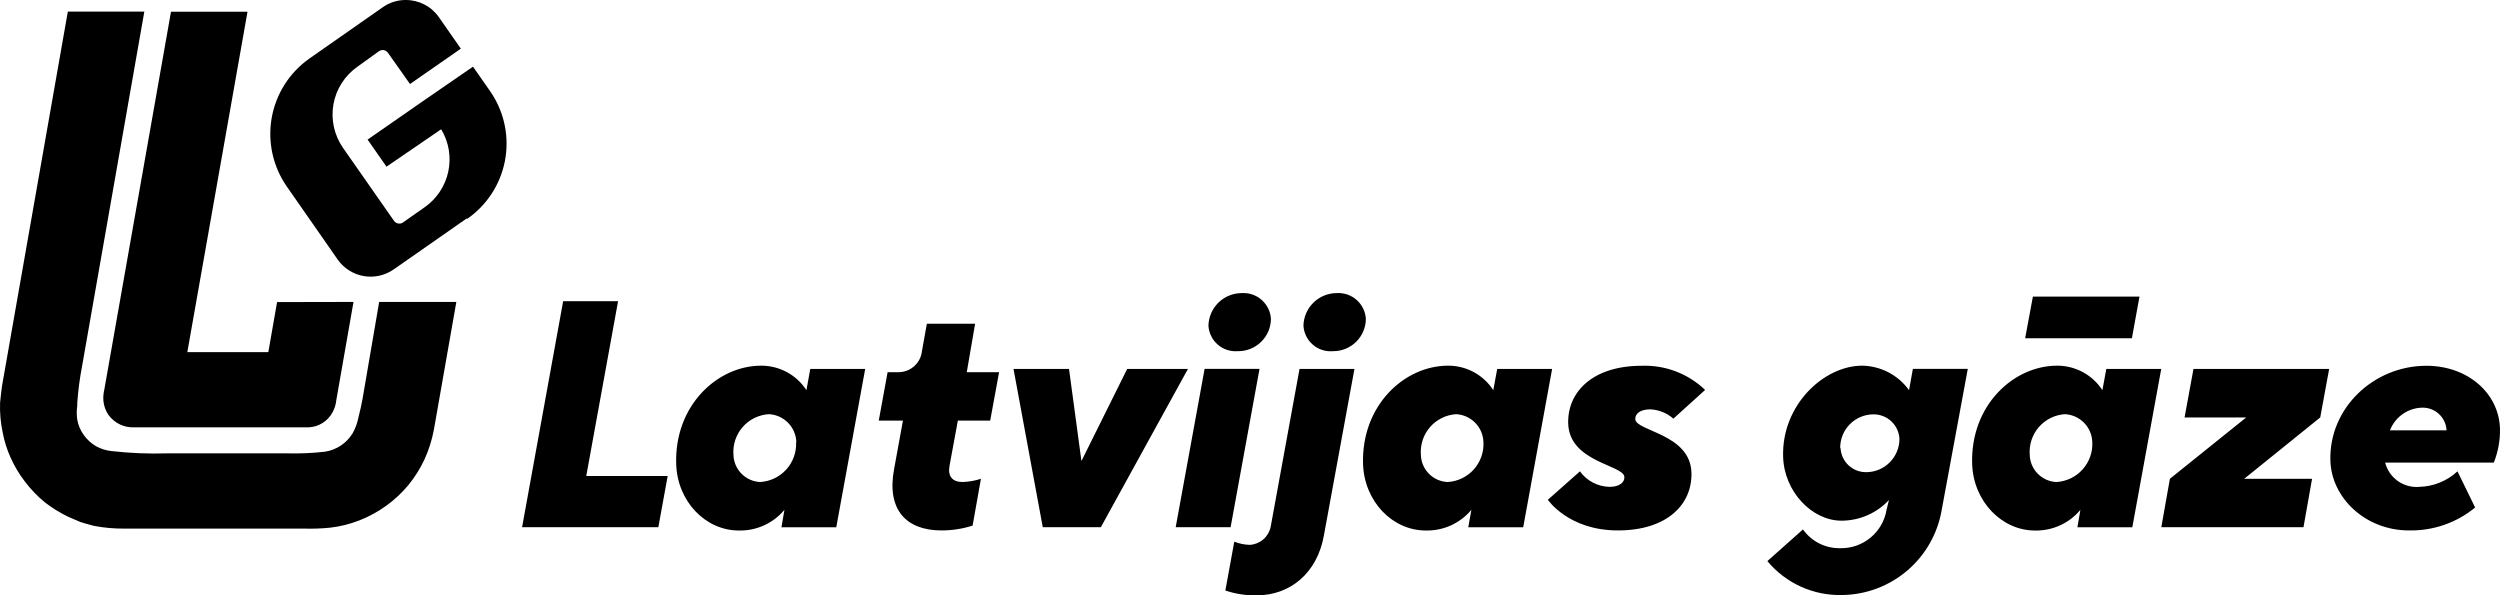 <?xml version="1.0" encoding="UTF-8"?>
<svg width="188.959px" height="45px" viewBox="0 0 188.959 45" version="1.1" xmlns="http://www.w3.org/2000/svg" xmlns:xlink="http://www.w3.org/1999/xlink">
    <title>latvijasgaze</title>
    <g id="Page-1" stroke="none" stroke-width="1" fill="none" fill-rule="evenodd">
        <path d="M61.243,27.885 L65.394,27.885 L63.208,39.853 L59.064,39.853 L59.291,38.536 C58.87,39.038 58.342,39.44 57.746,39.71 C57.149,39.98 56.5,40.113 55.845,40.098 C53.325,40.098 51.19,37.9 51.108,35.059 C50.976,30.612 54.258,27.639 57.527,27.639 C58.208,27.636 58.878,27.803 59.477,28.127 C60.076,28.451 60.584,28.92 60.953,29.491 L61.243,27.885 Z M60.191,33.428 C60.176,32.879 59.955,32.356 59.573,31.963 C59.19,31.57 58.673,31.335 58.125,31.305 C57.748,31.326 57.378,31.422 57.037,31.587 C56.697,31.752 56.393,31.983 56.142,32.267 C55.892,32.55 55.701,32.881 55.579,33.239 C55.458,33.598 55.409,33.976 55.436,34.354 C55.445,34.892 55.658,35.406 56.032,35.792 C56.407,36.178 56.914,36.407 57.451,36.432 C58.209,36.39 58.919,36.051 59.428,35.489 C59.938,34.926 60.205,34.186 60.172,33.428 M70.055,24.471 L73.702,24.471 L73.072,28.131 L75.516,28.131 L74.842,31.79 L72.398,31.79 L71.768,35.21 C71.623,35.992 71.976,36.432 72.757,36.432 C73.228,36.418 73.695,36.335 74.143,36.187 L73.513,39.727 C72.751,39.971 71.957,40.094 71.157,40.092 C68.474,40.092 67.006,38.505 67.579,35.456 L68.247,31.79 L66.42,31.79 L67.088,28.131 L67.945,28.131 C68.378,28.122 68.793,27.957 69.113,27.665 C69.433,27.373 69.636,26.974 69.683,26.543 L70.055,24.471 Z M102.374,27.885 L100.063,40.483 C99.559,43.292 97.543,44.999 94.973,44.999 C94.173,45.014 93.376,44.89 92.617,44.633 L93.291,40.942 C93.667,41.091 94.066,41.172 94.469,41.182 C94.841,41.159 95.195,41.016 95.478,40.774 C95.761,40.532 95.958,40.204 96.038,39.84 L98.223,27.885 L102.374,27.885 Z M109.448,27.639 C110.128,27.635 110.797,27.803 111.395,28.126 C111.993,28.45 112.5,28.92 112.868,29.491 L113.164,27.885 L117.315,27.885 L115.129,39.853 L110.978,39.853 L111.211,38.536 C110.791,39.038 110.263,39.44 109.667,39.71 C109.07,39.98 108.421,40.113 107.766,40.098 C105.246,40.098 103.111,37.9 103.023,35.059 C102.897,30.612 106.172,27.639 109.448,27.639 Z M126.671,28.074 C127.493,28.388 128.244,28.863 128.879,29.472 L126.479,31.645 C125.993,31.214 125.372,30.965 124.722,30.94 C123.966,30.94 123.588,31.28 123.601,31.671 C123.601,32.596 127.758,32.766 127.846,35.721 C127.916,38.114 126.02,40.092 122.284,40.092 C118.549,40.092 116.993,37.774 116.993,37.774 L119.418,35.626 C119.675,35.982 120.01,36.273 120.398,36.476 C120.786,36.679 121.216,36.789 121.655,36.798 C122.41,36.798 122.788,36.458 122.776,36.067 C122.776,35.135 118.619,34.965 118.53,32.011 C118.461,29.642 120.357,27.646 124.092,27.646 C124.972,27.615 125.849,27.76 126.671,28.074 Z M80.8,27.885 L81.739,34.845 L85.197,27.885 L89.789,27.885 L83.207,39.846 L78.816,39.846 L76.605,27.885 L80.8,27.885 Z M95.199,27.879 L93.014,39.846 L88.863,39.846 L91.049,27.879 L95.199,27.879 Z M110.059,31.305 C109.683,31.329 109.316,31.427 108.978,31.594 C108.641,31.76 108.34,31.992 108.092,32.275 C107.844,32.558 107.655,32.888 107.535,33.245 C107.416,33.602 107.368,33.978 107.394,34.354 C107.402,34.892 107.615,35.407 107.989,35.793 C108.364,36.18 108.872,36.408 109.41,36.432 C110.167,36.392 110.878,36.053 111.387,35.49 C111.895,34.927 112.161,34.186 112.125,33.428 C112.111,32.879 111.891,32.355 111.508,31.962 C111.125,31.568 110.607,31.334 110.059,31.305 Z M101.838,22.262 C102.097,22.351 102.336,22.49 102.54,22.672 C102.745,22.853 102.912,23.073 103.032,23.319 C103.151,23.565 103.221,23.833 103.237,24.106 C103.234,24.429 103.167,24.749 103.04,25.046 C102.913,25.344 102.729,25.613 102.498,25.84 C102.267,26.066 101.994,26.245 101.694,26.365 C101.394,26.486 101.073,26.547 100.749,26.543 C100.475,26.567 100.2,26.536 99.938,26.452 C99.677,26.367 99.434,26.231 99.227,26.051 C99.019,25.871 98.849,25.652 98.727,25.405 C98.606,25.159 98.535,24.89 98.519,24.616 C98.534,23.958 98.806,23.331 99.277,22.871 C99.748,22.411 100.38,22.153 101.039,22.153 C101.306,22.136 101.579,22.173 101.838,22.262 Z M94.663,22.262 C94.922,22.351 95.161,22.49 95.365,22.672 C95.57,22.853 95.737,23.073 95.857,23.319 C95.977,23.565 96.046,23.833 96.062,24.106 C96.058,24.432 95.99,24.753 95.861,25.053 C95.731,25.352 95.544,25.623 95.31,25.849 C95.076,26.076 94.799,26.254 94.496,26.373 C94.193,26.492 93.869,26.55 93.543,26.543 C93.271,26.564 92.998,26.53 92.739,26.444 C92.481,26.358 92.242,26.221 92.037,26.042 C91.831,25.862 91.664,25.644 91.544,25.399 C91.424,25.154 91.354,24.888 91.338,24.616 C91.353,23.958 91.625,23.331 92.096,22.871 C92.567,22.411 93.199,22.153 93.858,22.153 C94.131,22.136 94.405,22.173 94.663,22.262 Z M142.774,37.793 C142.315,38.286 141.759,38.678 141.141,38.947 C140.524,39.216 139.857,39.355 139.184,39.355 C136.96,39.355 134.844,37.157 134.775,34.518 C134.655,30.612 137.861,27.639 140.746,27.639 C141.441,27.649 142.123,27.822 142.739,28.144 C143.355,28.465 143.887,28.927 144.292,29.491 L144.582,27.879 L148.733,27.879 L146.768,38.505 C146.472,40.293 145.558,41.921 144.184,43.103 C142.811,44.285 141.065,44.948 139.253,44.974 C138.176,45.004 137.106,44.789 136.123,44.345 C135.141,43.901 134.273,43.239 133.584,42.41 L136.274,40.016 C136.593,40.465 137.017,40.829 137.508,41.076 C138,41.323 138.545,41.446 139.096,41.434 C139.935,41.452 140.752,41.165 141.396,40.626 C142.04,40.088 142.467,39.334 142.598,38.505 L142.774,37.793 Z M139.115,33.862 C139.139,34.358 139.354,34.824 139.714,35.165 C140.075,35.505 140.553,35.693 141.048,35.689 C141.717,35.689 142.357,35.424 142.83,34.951 C143.302,34.479 143.568,33.838 143.568,33.17 C143.542,32.668 143.324,32.196 142.959,31.851 C142.594,31.507 142.111,31.315 141.609,31.318 C141.274,31.318 140.943,31.384 140.634,31.514 C140.326,31.643 140.046,31.833 139.812,32.071 C139.577,32.31 139.392,32.593 139.268,32.904 C139.144,33.214 139.084,33.547 139.089,33.881 M159.203,27.885 L163.354,27.885 L161.168,39.853 L157.017,39.853 L157.244,38.536 C156.824,39.04 156.297,39.441 155.7,39.712 C155.103,39.982 154.453,40.115 153.798,40.098 C151.31,40.098 149.15,37.9 149.062,35.059 C148.929,30.612 152.211,27.639 155.48,27.639 C156.161,27.636 156.831,27.804 157.43,28.127 C158.029,28.451 158.537,28.92 158.907,29.491 L159.203,27.885 Z M161.136,25.567 L153.068,25.567 L153.653,22.418 L161.71,22.418 L161.136,25.567 Z M158.144,33.428 C158.131,32.879 157.911,32.355 157.528,31.962 C157.144,31.568 156.627,31.334 156.078,31.305 C155.703,31.328 155.335,31.426 154.997,31.592 C154.659,31.758 154.358,31.99 154.11,32.273 C153.862,32.557 153.673,32.887 153.554,33.244 C153.434,33.601 153.387,33.978 153.414,34.354 C153.421,34.891 153.633,35.405 154.007,35.791 C154.38,36.178 154.887,36.407 155.423,36.433 C156.182,36.392 156.893,36.053 157.402,35.49 C157.912,34.928 158.179,34.186 158.144,33.428 Z M175.372,31.551 L169.627,36.187 L174.754,36.187 L174.106,39.846 L163.36,39.846 L164.009,36.187 L169.778,31.551 L165.117,31.551 L165.791,27.885 L176.046,27.885 L175.372,31.551 Z M180.278,34.965 C180.422,35.529 180.762,36.023 181.238,36.359 C181.713,36.695 182.293,36.85 182.873,36.798 C183.941,36.768 184.961,36.352 185.745,35.626 L187.08,38.36 C185.673,39.515 183.899,40.129 182.079,40.092 C178.785,40.092 176.221,37.629 176.139,34.82 C176.02,30.839 179.415,27.646 183.396,27.646 C186.495,27.646 188.876,29.693 188.958,32.401 C188.976,33.278 188.817,34.15 188.491,34.965 L180.278,34.965 Z M180.624,32.527 L184.92,32.527 C184.909,32.291 184.851,32.058 184.75,31.844 C184.649,31.63 184.506,31.438 184.331,31.279 C184.155,31.119 183.95,30.996 183.727,30.917 C183.504,30.837 183.267,30.802 183.03,30.814 C182.508,30.835 182.004,31.008 181.58,31.313 C181.156,31.617 180.83,32.039 180.643,32.527 M44.311,35.979 L46.717,22.764 L42.566,22.764 L39.461,39.846 L43.606,39.846 L49.76,39.846 L50.465,35.979 L44.311,35.979 Z M10.909,0.876 L6.21,27.639 C6.03,28.572 5.906,29.514 5.839,30.461 L5.839,30.663 C5.788,31.014 5.788,31.37 5.839,31.721 C5.913,32.142 6.083,32.541 6.336,32.886 C6.586,33.233 6.905,33.522 7.275,33.737 C7.638,33.932 8.036,34.054 8.446,34.096 C9.841,34.253 11.245,34.31 12.648,34.266 L21.705,34.266 C22.662,34.291 23.62,34.249 24.571,34.14 C24.997,34.073 25.404,33.915 25.763,33.676 C26.122,33.436 26.425,33.122 26.65,32.754 C26.863,32.38 27.012,31.974 27.091,31.551 C27.217,31.085 27.311,30.619 27.399,30.165 L28.659,22.821 L34.492,22.821 L32.797,32.464 C32.65,33.258 32.404,34.03 32.067,34.763 C31.747,35.438 31.347,36.073 30.876,36.653 C29.891,37.84 28.621,38.759 27.185,39.324 C26.468,39.608 25.716,39.796 24.949,39.884 C24.307,39.949 23.661,39.972 23.015,39.954 L9.372,39.954 C8.62,39.959 7.869,39.892 7.13,39.752 C6.884,39.695 6.664,39.626 6.431,39.563 C6.315,39.521 6.197,39.485 6.078,39.456 L5.139,39.053 C4.528,38.755 3.947,38.396 3.407,37.982 C2.843,37.521 2.335,36.994 1.895,36.414 C1.454,35.846 1.084,35.226 0.793,34.568 C0.52,33.964 0.322,33.33 0.201,32.678 C0.045,31.944 -0.021,31.193 0.006,30.442 C0.044,30.027 0.094,29.623 0.144,29.22 L5.127,0.876 L10.909,0.876 Z M18.707,0.888 L14.159,26.613 L20.281,26.613 L20.943,22.833 L26.719,22.821 L25.421,30.234 C25.39,30.564 25.291,30.883 25.131,31.173 C24.952,31.503 24.69,31.78 24.371,31.978 C24.052,32.176 23.686,32.287 23.311,32.3 L10.084,32.3 C9.736,32.307 9.391,32.234 9.076,32.086 C8.725,31.92 8.422,31.669 8.194,31.356 C7.982,31.042 7.852,30.681 7.816,30.304 C7.794,30.014 7.817,29.723 7.885,29.441 L12.924,0.888 L18.707,0.888 Z M30.662,5.37504654e-05 C31.157,-0.003 31.645,0.115 32.084,0.343 C32.523,0.571 32.9,0.903 33.181,1.31 L34.832,3.679 L30.989,6.349 L29.326,3.994 C29.28,3.929 29.22,3.877 29.15,3.84 C29.08,3.802 29.003,3.782 28.923,3.779 C28.825,3.783 28.729,3.813 28.646,3.868 L27.021,5.039 C26.063,5.708 25.409,6.73 25.203,7.88 C24.998,9.03 25.258,10.215 25.925,11.174 L29.78,16.692 C29.825,16.757 29.886,16.81 29.956,16.846 C30.026,16.882 30.104,16.901 30.183,16.9 C30.283,16.902 30.38,16.871 30.46,16.812 L32.085,15.672 C33.006,15.032 33.649,14.066 33.883,12.97 C34.117,11.873 33.925,10.729 33.345,9.77 L29.213,12.598 L27.783,10.551 L31.909,7.685 L35.751,5.039 L37.011,6.841 C37.074,6.929 37.137,7.017 37.187,7.105 C38.16,8.617 38.506,10.448 38.154,12.212 C37.801,13.975 36.777,15.531 35.298,16.553 L35.279,16.509 L29.755,20.364 C29.094,20.825 28.277,21.005 27.483,20.865 C26.69,20.724 25.984,20.275 25.522,19.615 L21.673,14.091 C20.622,12.576 20.215,10.707 20.539,8.892 C20.864,7.077 21.895,5.465 23.406,4.409 L28.93,0.548 C29.436,0.19 30.041,-0.002 30.662,5.37504654e-05 Z" id="latvijasgaze" fill="#000000" fill-rule="nonzero"></path>
    </g>
</svg>